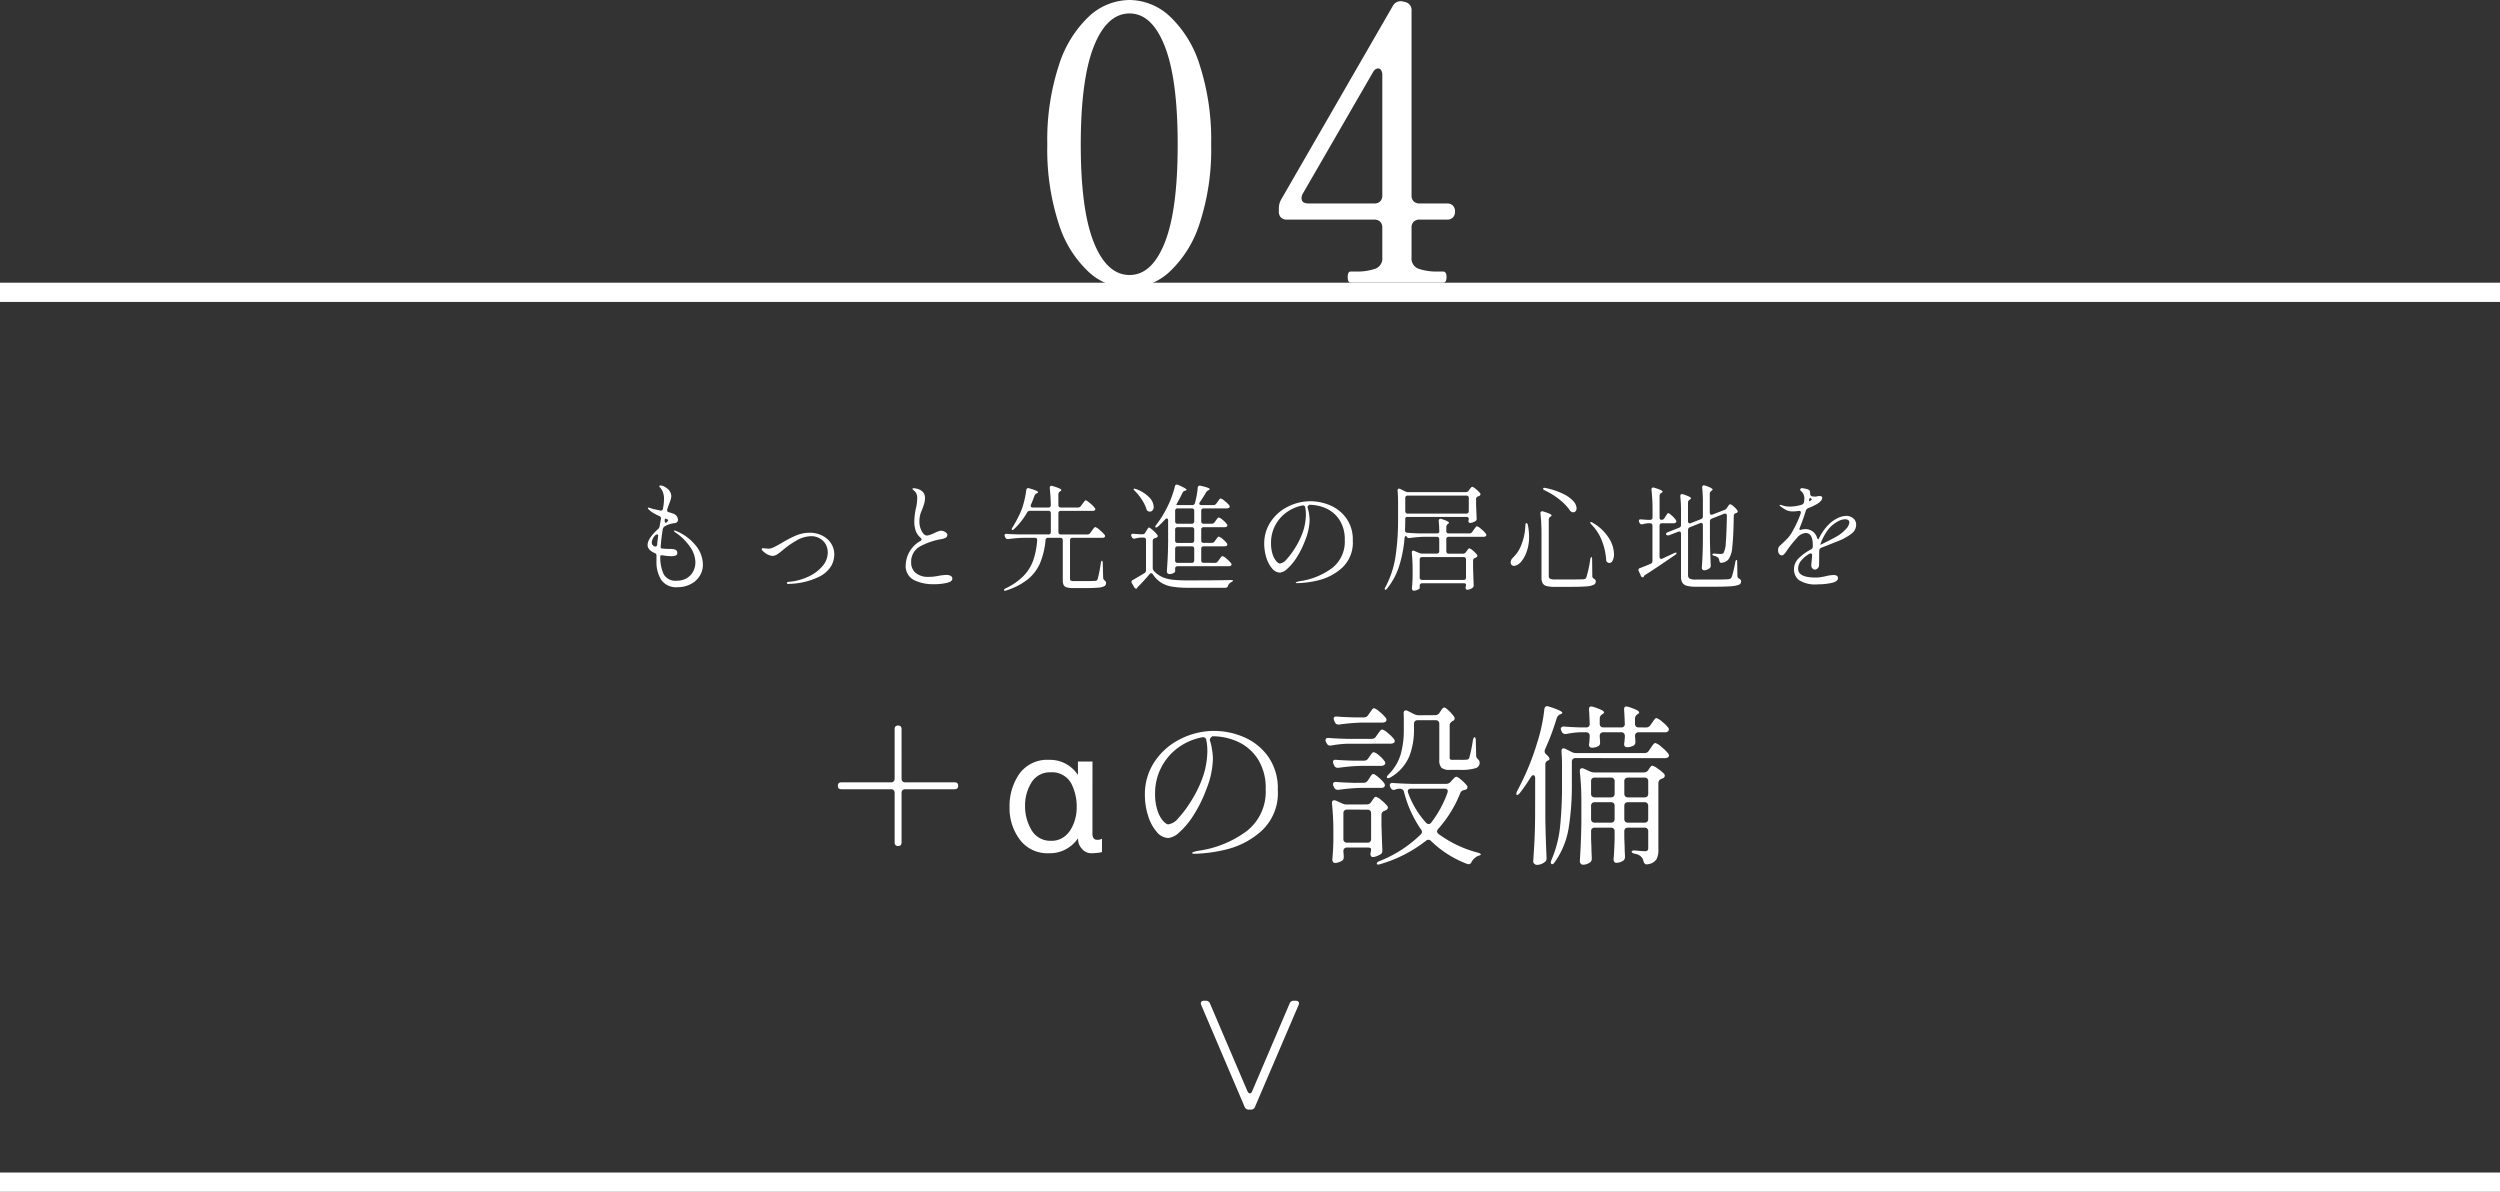 <svg xmlns="http://www.w3.org/2000/svg" width="260" height="123.946" viewBox="0 0 260 123.946">
  <rect x="0" y="0" width="260" height="123.946" fill="#333333" stroke="none"/>
  <g id="tab04-sp" transform="translate(-0.5 -44.6)">
    <path id="パス_56972" data-name="パス 56972" d="M-12.1.56a6.274,6.274,0,0,1-4.18-1.68A11.587,11.587,0,0,1-19.4-6.16a24.911,24.911,0,0,1-1.18-8.2,24.888,24.888,0,0,1,1.2-8.24,11.889,11.889,0,0,1,3.14-5.1,6.28,6.28,0,0,1,4.22-1.7,6.234,6.234,0,0,1,4.18,1.7,11.744,11.744,0,0,1,3.12,5.1,25.277,25.277,0,0,1,1.18,8.24,24.528,24.528,0,0,1-1.2,8.2A11.73,11.73,0,0,1-7.88-1.12,6.32,6.32,0,0,1-12.1.56Zm.08-1.36q2.32,0,3.66-3.38t1.34-10.18q0-6.8-1.34-10.22T-12.02-28q-2.36,0-3.72,3.42T-17.1-14.36q0,6.8,1.36,10.18T-12.02-.8Zm33-7.44a.838.838,0,0,1,.62.22.838.838,0,0,1,.22.62.838.838,0,0,1-.22.62.838.838,0,0,1-.62.22H18.14a.838.838,0,0,0-.62.22.838.838,0,0,0-.22.62V-2.6a1.117,1.117,0,0,0,.76,1.16,5.905,5.905,0,0,0,2,.28h.52q.36,0,.36.56,0,.6-.36.6h-9.6q-.32,0-.32-.6,0-.56.32-.56h.52a5.905,5.905,0,0,0,2-.28,1.117,1.117,0,0,0,.76-1.16V-5.72a.838.838,0,0,0-.22-.62.838.838,0,0,0-.62-.22H4.34a.838.838,0,0,1-.62-.22A.838.838,0,0,1,3.5-7.4v-.28a1.9,1.9,0,0,1,.28-1.04L15.34-28.76a.932.932,0,0,1,1.08-.48l.16.04a.845.845,0,0,1,.72.92v19.2a.838.838,0,0,0,.22.62.838.838,0,0,0,.62.22ZM14.26-21.56a.982.982,0,0,0-.12-.54.368.368,0,0,0-.32-.18q-.32,0-.56.44L5.98-9.24a1,1,0,0,0-.12.44q0,.56.72.56h6.84a.838.838,0,0,0,.62-.22.838.838,0,0,0,.22-.62Z" transform="translate(130 74)" fill="#fff"/>
    <g id="グループ_46991" data-name="グループ 46991" transform="translate(0 -4199.5)">
      <line id="線_7765" data-name="線 7765" x2="260" transform="translate(0.5 4367.046)" fill="none" stroke="#fff" stroke-width="2"/>
      <path id="パス_56970" data-name="パス 56970" d="M-35.738-7.578a.377.377,0,0,0,.1.279.377.377,0,0,0,.279.1h5.13q.378,0,.378.36t-.378.36h-5.13a.377.377,0,0,0-.279.1.377.377,0,0,0-.1.279V-.954q0,.378-.36.378t-.36-.378V-6.1a.377.377,0,0,0-.1-.279.377.377,0,0,0-.279-.1h-5.148q-.378,0-.378-.36t.378-.36h5.148a.377.377,0,0,0,.279-.1.377.377,0,0,0,.1-.279v-5.148q0-.378.36-.378t.36.378Zm19.853,5.6q-.035.773.5.756a.873.873,0,0,0,.492-.114V.053a1.965,1.965,0,0,1-.527.088q-.343.035-.571.035a1.252,1.252,0,0,1-.993-.466,1.491,1.491,0,0,1-.4-1.046h-.035A3.517,3.517,0,0,1-20.42.176a3.575,3.575,0,0,1-3.059-1.468,5.441,5.441,0,0,1-1.028-3.331,5.851,5.851,0,0,1,.993-3.419A3.562,3.562,0,0,1-20.4-9.536a3.443,3.443,0,0,1,2.971,1.529h.035V-9.36h1.512Zm-4.28.861a2.163,2.163,0,0,0,1.2-.325,2.6,2.6,0,0,0,.809-.826,4.487,4.487,0,0,0,.633-2.338,5.218,5.218,0,0,0-.58-2.5,2.278,2.278,0,0,0-2.145-1.134,2.232,2.232,0,0,0-2.013,1.116,4.52,4.52,0,0,0-.633,2.355,4.858,4.858,0,0,0,.633,2.47A2.268,2.268,0,0,0-20.165-1.116ZM-3.2-12.546a7.864,7.864,0,0,1,3.006.621,6,6,0,0,1,2.547,2A5.7,5.7,0,0,1,3.392-6.408,5.336,5.336,0,0,1,1.673-2.124,8.483,8.483,0,0,1-2-.207,15.331,15.331,0,0,1-5.266.234q-.252,0-.252-.09,0-.108.72-.234a10.947,10.947,0,0,0,5-2.07A5.2,5.2,0,0,0,2.132-6.48a5.567,5.567,0,0,0-.819-3.141,4.871,4.871,0,0,0-2.079-1.8,6.335,6.335,0,0,0-2.628-.567.557.557,0,0,0-.225.2.3.3,0,0,0-.045.252,6.417,6.417,0,0,1,.225.972,6.168,6.168,0,0,1,.081.936,8.872,8.872,0,0,1-.648,3.06A14.125,14.125,0,0,1-5.365-3.789,8.17,8.17,0,0,1-6.841-2.007a2.039,2.039,0,0,1-1.143.6A1.628,1.628,0,0,1-9.2-2.043a4.615,4.615,0,0,1-.9-1.683A7.124,7.124,0,0,1-10.432-5.9,6.052,6.052,0,0,1-9.406-9.369a6.872,6.872,0,0,1,2.7-2.349A7.818,7.818,0,0,1-3.2-12.546Zm-.738,2.016a5.058,5.058,0,0,0-.108-1.062.337.337,0,0,0-.432-.288,6.163,6.163,0,0,0-2.448,1.044A5.837,5.837,0,0,0-8.7-8.8,5.772,5.772,0,0,0-9.37-6.03a5.335,5.335,0,0,0,.261,1.8,3.077,3.077,0,0,0,.585,1.062q.324.342.522.342A1.668,1.668,0,0,0-6.931-3.5,10.419,10.419,0,0,0-5.788-5,12.466,12.466,0,0,0-4.357-7.893,8.618,8.618,0,0,0-3.934-10.53Zm23.688-3.654a.517.517,0,0,0,.45-.234l.108-.162.117-.171a.919.919,0,0,1,.144-.171.2.2,0,0,1,.135-.054q.126,0,.468.324a3.946,3.946,0,0,1,.54.612.31.31,0,0,1,.072.2.277.277,0,0,1-.18.252H21.59a1.138,1.138,0,0,0-.207.171.361.361,0,0,0-.117.261v3.384a.223.223,0,0,0,.063.189.607.607,0,0,0,.3.045h.756a6.189,6.189,0,0,0,.666-.018A.469.469,0,0,0,23.2-9.6a.335.335,0,0,0,.1-.135,14.963,14.963,0,0,0,.378-1.818q.072-.342.18-.342.054,0,.09.1a.849.849,0,0,1,.036.279l.036,1.53a.4.4,0,0,0,.054.225,1.68,1.68,0,0,0,.2.225.48.48,0,0,1,.108.324.582.582,0,0,1-.45.549,5.1,5.1,0,0,1-1.6.171H21.32a1.32,1.32,0,0,1-.909-.225,1.153,1.153,0,0,1-.225-.819v-3.744a.377.377,0,0,0-.1-.279.377.377,0,0,0-.279-.1H17.936a.377.377,0,0,0-.279.1.377.377,0,0,0-.1.279v.63a7.614,7.614,0,0,1-.477,2.718,4.606,4.606,0,0,1-1.935,2.2.589.589,0,0,1-.252.1q-.108.009-.144-.045a.073.073,0,0,1-.018-.054q0-.108.2-.306a4.936,4.936,0,0,0,1.251-2.106,9.333,9.333,0,0,0,.315-2.5v-1.062q0-.414-.018-.63v-.036q0-.306.234-.306a.448.448,0,0,1,.2.054l.666.342a1.2,1.2,0,0,0,.468.108Zm-7.416.234a.517.517,0,0,0,.45-.234l.162-.234q.072-.09.144-.2a1.729,1.729,0,0,1,.153-.2.22.22,0,0,1,.153-.09,1.5,1.5,0,0,1,.567.36,3.951,3.951,0,0,1,.657.648.268.268,0,0,1,.072.2.275.275,0,0,1-.09.2.632.632,0,0,1-.342.09H12.176a19.389,19.389,0,0,0-2.376.2H9.692a.37.37,0,0,1-.36-.234l-.072-.162a.479.479,0,0,1-.054-.216q0-.252.342-.216.612.054,1.872.09Zm-1.674,2.736a12.189,12.189,0,0,0-1.692.18.4.4,0,0,1-.126.018.393.393,0,0,1-.36-.234l-.072-.126a.448.448,0,0,1-.054-.2q0-.27.36-.234.612.054,1.854.09h2.592a.508.508,0,0,0,.45-.252l.162-.234.153-.207a1.841,1.841,0,0,1,.171-.207.207.207,0,0,1,.144-.072,1.425,1.425,0,0,1,.585.36,3.728,3.728,0,0,1,.639.63.4.4,0,0,1,.09.216.259.259,0,0,1-.09.18.632.632,0,0,1-.342.09ZM12.356-9.45a.508.508,0,0,0,.45-.252l.126-.18q.054-.072.144-.2a1.558,1.558,0,0,1,.153-.189.189.189,0,0,1,.135-.063,1.237,1.237,0,0,1,.54.324,2.891,2.891,0,0,1,.576.594.4.4,0,0,1,.09.216.257.257,0,0,1-.108.2.6.6,0,0,1-.324.09H12.1a19.389,19.389,0,0,0-2.376.2H9.62a.37.37,0,0,1-.36-.234l-.072-.162a.479.479,0,0,1-.054-.216q0-.252.342-.216.612.054,1.872.09Zm-.054,2.3a.517.517,0,0,0,.45-.234L12.9-7.6q.036-.054.126-.2A.952.952,0,0,1,13.184-8a.22.22,0,0,1,.144-.063q.126,0,.531.342a3.771,3.771,0,0,1,.6.612.553.553,0,0,1,.072.216.257.257,0,0,1-.108.2.461.461,0,0,1-.288.072H12.1a19.389,19.389,0,0,0-2.376.2H9.62a.37.37,0,0,1-.36-.234L9.188-6.8A.448.448,0,0,1,9.134-7a.215.215,0,0,1,.09-.189.362.362,0,0,1,.252-.045q.63.054,1.872.09Zm7.776,4.788a.484.484,0,0,0-.126.27.39.39,0,0,0,.162.27A12.085,12.085,0,0,0,24.164.108a.818.818,0,0,1,.261.1q.1.063.081.1-.018.054-.144.1l-.18.063a1.49,1.49,0,0,0-.63.594.349.349,0,0,1-.324.252.571.571,0,0,1-.162-.036A10.892,10.892,0,0,1,19.322-1.1a.378.378,0,0,0-.27-.126.444.444,0,0,0-.252.108A14.1,14.1,0,0,1,14.084,1.3a.863.863,0,0,1-.252.054q-.126,0-.144-.072V1.242q0-.144.288-.252a12.887,12.887,0,0,0,4.266-2.754.4.4,0,0,0,.144-.27.408.408,0,0,0-.108-.27A12.1,12.1,0,0,1,16.514-6.21a.423.423,0,0,0-.432-.324h-.108a1.143,1.143,0,0,0-.324.072.479.479,0,0,1-.216.054.324.324,0,0,1-.288-.2l-.054-.09a.479.479,0,0,1-.054-.216.2.2,0,0,1,.09-.171.362.362,0,0,1,.252-.045q.612.054,1.854.09h3.672a.583.583,0,0,0,.45-.2L21.5-7.4q.054-.054.207-.216a.413.413,0,0,1,.261-.162q.126,0,.495.315a4.459,4.459,0,0,1,.585.585.31.31,0,0,1,.072.2.267.267,0,0,1-.18.234l-.162.054a.478.478,0,0,0-.414.324A12.667,12.667,0,0,1,20.078-2.358Zm.99-3.906q0-.27-.342-.27H17.252A.394.394,0,0,0,17-6.462a.24.24,0,0,0-.09.2.571.571,0,0,0,.036.162,9.345,9.345,0,0,0,1.872,3.114.378.378,0,0,0,.27.126.35.35,0,0,0,.27-.162A11.461,11.461,0,0,0,21.032-6.1ZM12.644-4.9a.517.517,0,0,0,.45-.234l.108-.162.117-.171a.919.919,0,0,1,.144-.171.2.2,0,0,1,.135-.054,1.337,1.337,0,0,1,.531.324,4.224,4.224,0,0,1,.639.612.244.244,0,0,1,.072.18.305.305,0,0,1-.162.252l-.18.09a.413.413,0,0,0-.324.414v1.134q.054,1.692.09,2.52v.09a.386.386,0,0,1-.18.36,2.663,2.663,0,0,1-.414.2,1.175,1.175,0,0,1-.414.09.209.209,0,0,1-.18-.126.425.425,0,0,1-.054-.18.631.631,0,0,1,.036-.2,1.887,1.887,0,0,0,.036-.324q0-.072-.1-.117a.692.692,0,0,0-.279-.045H10.592a.377.377,0,0,0-.279.1.377.377,0,0,0-.1.279V0l.036.468V.594a.4.4,0,0,1-.126.324,1.41,1.41,0,0,1-.369.189,1.3,1.3,0,0,1-.441.081.212.212,0,0,1-.18-.108A.444.444,0,0,1,9.062.828Q9.134.09,9.17-1.008V-2.124a27.692,27.692,0,0,0-.144-2.862v-.072q0-.27.234-.27a.4.4,0,0,1,.18.036L10.088-5a1.2,1.2,0,0,0,.468.108Zm-2.052.54a.377.377,0,0,0-.279.1.377.377,0,0,0-.1.279V-1.3a.377.377,0,0,0,.1.279.377.377,0,0,0,.279.1h2.124a.377.377,0,0,0,.279-.1.377.377,0,0,0,.1-.279V-3.978a.377.377,0,0,0-.1-.279.377.377,0,0,0-.279-.1ZM30.158-7.614a.442.442,0,0,0-.054-.243.166.166,0,0,0-.144-.081q-.126,0-.252.2-.63.99-1.134,1.638-.18.216-.288.216-.09,0-.09-.108a.956.956,0,0,1,.09-.306,27.037,27.037,0,0,0,2.088-5.04,15.942,15.942,0,0,0,.459-1.737,15.791,15.791,0,0,0,.279-1.737q.054-.306.288-.306a1.082,1.082,0,0,1,.18.036q1.4.45,1.4.648,0,.09-.162.144l-.054.018a.658.658,0,0,0-.36.378,25.061,25.061,0,0,1-1.224,3.276.449.449,0,0,0-.036.2.381.381,0,0,0,.18.324q.324.306.324.45,0,.126-.162.18a.42.42,0,0,0-.27.432v5.724q.036,1.98.126,3.942V.7a.435.435,0,0,1-.2.4,1.342,1.342,0,0,1-.792.288.408.408,0,0,1-.27-.108.324.324,0,0,1-.126-.252q.072-1.062.126-2.061t.072-2.619ZM41.7-12.906a.508.508,0,0,0,.45-.252l.162-.234q.072-.09.144-.2a1.729,1.729,0,0,1,.153-.2.22.22,0,0,1,.153-.09,1.5,1.5,0,0,1,.567.351,3.727,3.727,0,0,1,.657.639.268.268,0,0,1,.072.2.275.275,0,0,1-.09.2.544.544,0,0,1-.324.09H40.922a.377.377,0,0,0-.279.1.377.377,0,0,0-.1.279v.036l.036.468v.144a.379.379,0,0,1-.144.324,1.345,1.345,0,0,1-.774.2A.257.257,0,0,1,39.446-11a.3.3,0,0,1-.036-.162,2.362,2.362,0,0,1,.036-.27q0-.018.036-.45v-.144a.377.377,0,0,0-.1-.279.377.377,0,0,0-.279-.1H37.25a.377.377,0,0,0-.279.1.377.377,0,0,0-.1.279v.072l.036.522v.126a.379.379,0,0,1-.144.324,1.354,1.354,0,0,1-.756.18.257.257,0,0,1-.216-.144.3.3,0,0,1-.036-.162,2.362,2.362,0,0,1,.036-.27q0-.018.036-.486v-.162a.377.377,0,0,0-.1-.279.377.377,0,0,0-.279-.1h-.612a8.421,8.421,0,0,0-1.44.18H33.29a.37.37,0,0,1-.36-.234l-.054-.108a.448.448,0,0,1-.054-.2.215.215,0,0,1,.1-.18A.362.362,0,0,1,33.182-13q.54.054,1.62.09h.648a.334.334,0,0,0,.378-.378q-.036-1.044-.072-1.458v-.072q0-.27.252-.27a1.082,1.082,0,0,1,.18.036q1.134.36,1.134.576,0,.09-.162.18l-.054.036a.517.517,0,0,0-.234.45v.522a.377.377,0,0,0,.1.279.377.377,0,0,0,.279.1H39.1a.334.334,0,0,0,.378-.378q-.036-1.044-.072-1.458v-.072q0-.27.252-.27a1.082,1.082,0,0,1,.18.036q1.134.36,1.134.576,0,.09-.144.18l-.054.036a.517.517,0,0,0-.234.45v.522a.377.377,0,0,0,.1.279.377.377,0,0,0,.279.1ZM34.352-9.72a.377.377,0,0,0-.279.1.377.377,0,0,0-.1.279v2.376A28.03,28.03,0,0,1,33.65-2.5,8.49,8.49,0,0,1,32.21,1.08q-.2.306-.36.216a.224.224,0,0,1-.072-.162A1.5,1.5,0,0,1,31.85.882a11.857,11.857,0,0,0,.9-3.483,41.91,41.91,0,0,0,.2-4.365V-8.91q0-.774-.054-1.476v-.072q0-.27.216-.27a.448.448,0,0,1,.2.054l.648.324a.963.963,0,0,0,.468.108h7.11a.508.508,0,0,0,.45-.252l.18-.27a2.593,2.593,0,0,0,.153-.216,1.292,1.292,0,0,1,.171-.216.248.248,0,0,1,.162-.09,1.626,1.626,0,0,1,.63.4,4.258,4.258,0,0,1,.7.684.389.389,0,0,1,.09.2.275.275,0,0,1-.09.2.632.632,0,0,1-.342.09Zm2,7.236a.377.377,0,0,0-.279.1.377.377,0,0,0-.1.279v.792l.036.918q0,.36.036,1.044V.756A.467.467,0,0,1,35.9,1.1a1.216,1.216,0,0,1-.774.27A.3.3,0,0,1,34.9,1.26a.361.361,0,0,1-.1-.252q.126-1.818.162-4V-5.166a27.68,27.68,0,0,0-.162-3.15v-.072q0-.27.234-.27a.4.4,0,0,1,.18.036l.63.288a1.2,1.2,0,0,0,.468.108h5.148a.517.517,0,0,0,.45-.234l.072-.108q.036-.054.108-.153a1.319,1.319,0,0,1,.126-.153.173.173,0,0,1,.126-.054,1.528,1.528,0,0,1,.558.3,4.05,4.05,0,0,1,.666.549.31.31,0,0,1,.072.2.3.3,0,0,1-.144.234q-.162.072-.216.09a.461.461,0,0,0-.306.432V-.216A2.073,2.073,0,0,1,42.767.819a1.283,1.283,0,0,1-.891.5l-.108.018q-.252,0-.342-.324l-.09-.27A1.13,1.13,0,0,0,41.03.414a1.272,1.272,0,0,0-.5-.18q-.342-.09-.342-.216,0-.072.108-.108a.711.711,0,0,1,.288-.018q.684.072,1.008.072a.325.325,0,0,0,.252-.081.388.388,0,0,0,.072-.261V-2.106a.377.377,0,0,0-.1-.279.377.377,0,0,0-.279-.1H39.806a.377.377,0,0,0-.279.1.377.377,0,0,0-.1.279v.72l.036.864q0,.378.036.99V.576a.467.467,0,0,1-.144.342,1.251,1.251,0,0,1-.792.252.212.212,0,0,1-.18-.108A.444.444,0,0,1,38.312.81q.072-.828.108-2.07v-.846a.377.377,0,0,0-.1-.279.377.377,0,0,0-.279-.1Zm1.692-3.15a.377.377,0,0,0,.279-.1.377.377,0,0,0,.1-.279v-1.3a.377.377,0,0,0-.1-.279.377.377,0,0,0-.279-.1H36.35a.377.377,0,0,0-.279.1.377.377,0,0,0-.1.279v1.3a.377.377,0,0,0,.1.279.377.377,0,0,0,.279.1Zm1.386-.378a.377.377,0,0,0,.1.279.377.377,0,0,0,.279.1h1.728a.377.377,0,0,0,.279-.1.377.377,0,0,0,.1-.279v-1.3a.377.377,0,0,0-.1-.279.377.377,0,0,0-.279-.1H39.806a.377.377,0,0,0-.279.1.377.377,0,0,0-.1.279ZM36.35-5.13a.377.377,0,0,0-.279.1.377.377,0,0,0-.1.279v1.368a.377.377,0,0,0,.1.279.377.377,0,0,0,.279.1h1.692a.377.377,0,0,0,.279-.1.377.377,0,0,0,.1-.279V-4.752a.377.377,0,0,0-.1-.279.377.377,0,0,0-.279-.1Zm3.456,0a.377.377,0,0,0-.279.1.377.377,0,0,0-.1.279v1.368a.377.377,0,0,0,.1.279.377.377,0,0,0,.279.1h1.728a.377.377,0,0,0,.279-.1.377.377,0,0,0,.1-.279V-4.752a.377.377,0,0,0-.1-.279.377.377,0,0,0-.279-.1Z" transform="translate(130 4332.66)" fill="#fff"/>
      <path id="パス_56971" data-name="パス 56971" d="M-59.148-5.256a5.1,5.1,0,0,1,2.022,1.518,3.159,3.159,0,0,1,.726,1.95A2.171,2.171,0,0,1-56.766-.54a2.4,2.4,0,0,1-.966.828,2.929,2.929,0,0,1-1.284.288,1.9,1.9,0,0,1-1.71-.75,3.489,3.489,0,0,1-.5-1.962v-.588a.257.257,0,0,0-.192-.252q-.732-.324-.732-.828,0-.684,1.08-1.656a.532.532,0,0,0,.168-.288l.132-.756a.206.206,0,0,0,.012-.084.262.262,0,0,0-.18-.24,5.058,5.058,0,0,1-.624-.318A2.362,2.362,0,0,1-62-7.476l-.072-.072a.132.132,0,0,1-.048-.084.064.064,0,0,1,.072-.072,1,1,0,0,1,.168.048A4.072,4.072,0,0,0-61.3-7.5q.354.072.45.1a.206.206,0,0,0,.084.012q.18,0,.216-.216a5.562,5.562,0,0,0,.108-1.008,1.869,1.869,0,0,0-.132-.732,1.494,1.494,0,0,0-.288-.456.2.2,0,0,1-.072-.12q0-.084.132-.084a.842.842,0,0,1,.324.084,1.437,1.437,0,0,1,.36.228,1.039,1.039,0,0,1,.432.8,1.141,1.141,0,0,1-.048.312q-.048.168-.156.444t-.216.612a.364.364,0,0,0-.012.108q0,.168.192.2a4.889,4.889,0,0,1,.48.156.721.721,0,0,1,.342.276.652.652,0,0,1,.114.348.326.326,0,0,1-.1.24.35.35,0,0,1-.216.108,2.644,2.644,0,0,0-1.068.336.442.442,0,0,0-.192.276A17.478,17.478,0,0,0-60.78-3.72l-.012.1q0,.144.108.168a6.829,6.829,0,0,0,.9.048,1.348,1.348,0,0,1,.528.084.33.33,0,0,1,.192.336.259.259,0,0,1-.186.276,1.387,1.387,0,0,1-.426.06,5.594,5.594,0,0,1-.876-.084.57.57,0,0,0-.132-.012q-.144,0-.144.072a4.167,4.167,0,0,0,.354,1.908A1.418,1.418,0,0,0-59.088-.1a1.983,1.983,0,0,0,.96-.234,1.756,1.756,0,0,0,.69-.678A2.017,2.017,0,0,0-57.18-2.04a2.869,2.869,0,0,0-.588-1.626,5.606,5.606,0,0,0-1.5-1.458q-.144-.1-.144-.156,0-.036.06-.036A.476.476,0,0,1-59.148-5.256Zm-1.188-1.32-.024.1a.57.57,0,0,0-.012.132.308.308,0,0,0,.048.192.08.08,0,0,0,.12.012q.192-.168.192-.24,0-.048-.072-.09a.578.578,0,0,0-.138-.06.565.565,0,0,1-.09-.03Zm-1.38,2.52a.408.408,0,0,0,.252.372.283.283,0,0,0,.12.036q.168,0,.192-.228.024-.336.1-.864.024-.168-.12-.168t-.324.252A1.146,1.146,0,0,0-61.716-4.056ZM-47.544.24a.127.127,0,0,1-.084-.03.086.086,0,0,1-.036-.066q0-.108.156-.12a5.952,5.952,0,0,0,2.064-.54,4.244,4.244,0,0,0,1.482-1.1,2.154,2.154,0,0,0,.546-1.392,1.7,1.7,0,0,0-.246-.936A1.614,1.614,0,0,0-44.3-4.53a1.768,1.768,0,0,0-.81-.2,3.184,3.184,0,0,0-1.638.5,8.557,8.557,0,0,0-1.29.906,6.462,6.462,0,0,1-.606.468.96.96,0,0,1-.534.18,1.635,1.635,0,0,1-.936-.468q-.168-.132-.168-.228t.132-.108a2.09,2.09,0,0,1,.246.024,2.419,2.419,0,0,0,.33.024,1.218,1.218,0,0,0,.534-.138q.282-.138.834-.45A11.287,11.287,0,0,1-46.7-4.806a3.758,3.758,0,0,1,1.458-.282,2.809,2.809,0,0,1,1.194.27,2.34,2.34,0,0,1,.948.792,2.108,2.108,0,0,1,.366,1.242,2.6,2.6,0,0,1-.288,1.1A3.027,3.027,0,0,1-44.334-.5,7.5,7.5,0,0,1-47.34.228ZM-32.46.264a4.36,4.36,0,0,1-1.986-.432,1.622,1.622,0,0,1-.858-1.6,2.976,2.976,0,0,1,1.524-2.46.2.2,0,0,0,.12-.168.263.263,0,0,0-.1-.168,1.807,1.807,0,0,1-.5-.708,2.8,2.8,0,0,1-.15-.984,6.526,6.526,0,0,1,.168-1.38,4.875,4.875,0,0,0,.132-1.02,1.306,1.306,0,0,0-.06-.432.842.842,0,0,0-.2-.312q-.084-.084-.162-.15t-.078-.09q0-.072.168-.072a1.217,1.217,0,0,1,.288.042,1.413,1.413,0,0,1,.288.1,1.045,1.045,0,0,1,.438.36,1.044,1.044,0,0,1,.126.552,1.7,1.7,0,0,1-.048.4q-.048.2-.108.372t-.084.234q-.012.036-.1.264a2.789,2.789,0,0,0-.18.522,2.893,2.893,0,0,0-.06.642,2.062,2.062,0,0,0,.114.678,1.647,1.647,0,0,0,.294.54.5.5,0,0,0,.372.21,1.12,1.12,0,0,0,.36-.084q.228-.084.456-.192a2.01,2.01,0,0,1,.636-.228.844.844,0,0,1,.45.138q.222.138.222.282a.332.332,0,0,1-.168.312,1.673,1.673,0,0,1-.528.156,7.259,7.259,0,0,0-2.064.708,1.8,1.8,0,0,0-1,1.74,1.362,1.362,0,0,0,.456,1.044,1.958,1.958,0,0,0,1.368.42A4.1,4.1,0,0,0-32.28-.54q.312-.048.372-.06a5.3,5.3,0,0,1,.78-.1q.672,0,.672.4,0,.276-.54.42A5.911,5.911,0,0,1-32.46.264Zm16.044-5.172a.345.345,0,0,0,.3-.156l.168-.228.12-.162a1.552,1.552,0,0,1,.138-.168.151.151,0,0,1,.1-.054,1.223,1.223,0,0,1,.45.294,3.375,3.375,0,0,1,.51.5.264.264,0,0,1,.06.144.173.173,0,0,1-.06.12.421.421,0,0,1-.228.06h-3.108a.252.252,0,0,0-.186.066.252.252,0,0,0-.066.186V-.324q0,.168.078.216a.986.986,0,0,0,.4.048h1.116q.756,0,1.044-.024a.285.285,0,0,0,.15-.048.425.425,0,0,0,.09-.144,14.012,14.012,0,0,0,.324-1.656q.036-.24.12-.24.036,0,.06.066a.566.566,0,0,1,.024.186L-14.772-.4a.4.4,0,0,0,.18.3.3.3,0,0,1,.12.264.338.338,0,0,1-.168.3,1.58,1.58,0,0,1-.63.156q-.462.048-1.362.048h-1.224a2.553,2.553,0,0,1-.7-.072.511.511,0,0,1-.324-.246,1.107,1.107,0,0,1-.09-.5V-4.308a.252.252,0,0,0-.066-.186.252.252,0,0,0-.186-.066H-20.5a.237.237,0,0,0-.264.24,8.062,8.062,0,0,1-.57,2.394A4.44,4.44,0,0,1-22.59-.258,6.956,6.956,0,0,1-24.8.9a.846.846,0,0,1-.18.048.093.093,0,0,1-.1-.06V.864q0-.1.192-.18A6.6,6.6,0,0,0-23.07-.576a4.481,4.481,0,0,0,1.008-1.59,7.958,7.958,0,0,0,.426-2.13v-.048q0-.216-.24-.216H-23.04a12.926,12.926,0,0,0-1.584.132H-24.7a.247.247,0,0,1-.24-.156l-.048-.1a.3.3,0,0,1-.036-.132.144.144,0,0,1,.06-.126.241.241,0,0,1,.168-.03q.42.036,1.248.06h3.084a.252.252,0,0,0,.186-.066.252.252,0,0,0,.066-.186V-7.116a.252.252,0,0,0-.066-.186.252.252,0,0,0-.186-.066h-1.92a.318.318,0,0,0-.3.18,7.363,7.363,0,0,1-1.332,1.7q-.12.12-.18.12a.074.074,0,0,1-.084-.084.38.38,0,0,1,.084-.2,13.27,13.27,0,0,0,.84-1.584,7.164,7.164,0,0,0,.366-1.116,9.276,9.276,0,0,0,.222-1.164q.036-.216.2-.216a.381.381,0,0,1,.108.024q.924.264.924.408,0,.048-.108.1l-.048.024a.44.44,0,0,0-.228.252q-.18.516-.36.912a.267.267,0,0,0-.024.12q0,.18.216.18h1.62a.223.223,0,0,0,.252-.252q-.024-1-.108-1.764v-.024q0-.216.18-.216a.722.722,0,0,1,.12.024q.9.264.9.42,0,.06-.1.12l-.036.024a.338.338,0,0,0-.168.3v1.116a.252.252,0,0,0,.066.186.252.252,0,0,0,.186.066h1.788a.345.345,0,0,0,.3-.156l.156-.216q.06-.072.12-.156a1.64,1.64,0,0,1,.12-.15.162.162,0,0,1,.108-.066q.1,0,.438.288a3.4,3.4,0,0,1,.5.492.183.183,0,0,1,.06.132.172.172,0,0,1-.072.132.358.358,0,0,1-.216.048h-3.3a.252.252,0,0,0-.186.066.252.252,0,0,0-.066.186V-5.16a.252.252,0,0,0,.066.186.252.252,0,0,0,.186.066ZM-3.144-1.956a.345.345,0,0,0,.3-.156L-2.7-2.3q.036-.048.108-.15a1.228,1.228,0,0,1,.126-.156.151.151,0,0,1,.1-.054,1.079,1.079,0,0,1,.42.27,3,3,0,0,1,.468.462.26.26,0,0,1,.06.132.183.183,0,0,1-.06.132.421.421,0,0,1-.228.06H-7.032a.252.252,0,0,0-.186.066.252.252,0,0,0-.066.186v.3q0,.06-.18.162a.863.863,0,0,1-.432.1A.241.241,0,0,1-8.07-.87a.23.23,0,0,1-.078-.162q.048-.708.084-1.374t.048-1.746V-6.36a.3.3,0,0,0-.036-.156.108.108,0,0,0-.1-.06.26.26,0,0,0-.18.108q-.36.4-.744.744-.18.144-.252.072a.081.081,0,0,1-.024-.06.4.4,0,0,1,.1-.2A10.143,10.143,0,0,0-8.136-7.692a9.316,9.316,0,0,0,.474-1.086,9.868,9.868,0,0,0,.354-1.134q.036-.18.192-.18a.3.3,0,0,1,.132.024q.888.384.888.516,0,.048-.12.084l-.048.012a.366.366,0,0,0-.252.216q-.216.444-.528,1.008a1.864,1.864,0,0,0-.09.18q-.03.072-.018.072l.024.012H-5.5a.254.254,0,0,0,.276-.216,8.751,8.751,0,0,0,.288-1.584q.024-.216.2-.216a.312.312,0,0,1,.1.012q.948.216.948.348,0,.048-.108.1L-3.84-9.5a.6.6,0,0,0-.24.228q-.3.528-.636,1.008a.321.321,0,0,0-.06.156.122.122,0,0,0,.06.1.266.266,0,0,0,.156.042H-3.3A.345.345,0,0,0-3-8.124l.132-.18a1.729,1.729,0,0,0,.1-.144.861.861,0,0,1,.114-.144.166.166,0,0,1,.108-.06,1.121,1.121,0,0,1,.4.252,3.111,3.111,0,0,1,.474.444.264.264,0,0,1,.06.144.172.172,0,0,1-.072.132.421.421,0,0,1-.228.06H-4.32a.252.252,0,0,0-.186.066.252.252,0,0,0-.066.186v1.092a.252.252,0,0,0,.066.186.252.252,0,0,0,.186.066h.84a.345.345,0,0,0,.3-.156l.12-.168.1-.138a1.228,1.228,0,0,1,.114-.138.138.138,0,0,1,.1-.048.975.975,0,0,1,.4.246,2.29,2.29,0,0,1,.432.438.26.26,0,0,1,.06.132.183.183,0,0,1-.06.132.421.421,0,0,1-.228.06H-4.32a.252.252,0,0,0-.186.066.252.252,0,0,0-.066.186v1.128a.252.252,0,0,0,.066.186.252.252,0,0,0,.186.066h.84a.345.345,0,0,0,.3-.156l.12-.168.1-.138a1.228,1.228,0,0,1,.114-.138.138.138,0,0,1,.1-.048.975.975,0,0,1,.4.246A2.29,2.29,0,0,1-1.92-4a.26.26,0,0,1,.06.132.183.183,0,0,1-.06.132.421.421,0,0,1-.228.06H-4.32a.252.252,0,0,0-.186.066.252.252,0,0,0-.066.186v1.212a.252.252,0,0,0,.066.186.252.252,0,0,0,.186.066ZM-11.46-9.42q-.192-.192-.132-.228a.081.081,0,0,1,.06-.024,1.438,1.438,0,0,1,.192.048,3.57,3.57,0,0,1,1.38.876,1.493,1.493,0,0,1,.444.96.556.556,0,0,1-.114.366.352.352,0,0,1-.282.138.489.489,0,0,1-.168-.036.3.3,0,0,1-.192-.24,4.056,4.056,0,0,0-.468-.96A5.384,5.384,0,0,0-11.46-9.42Zm5.9,3.4A.252.252,0,0,0-5.37-6.09.252.252,0,0,0-5.3-6.276V-7.368a.252.252,0,0,0-.066-.186.252.252,0,0,0-.186-.066H-7.032a.252.252,0,0,0-.186.066.252.252,0,0,0-.066.186v1.092a.252.252,0,0,0,.066.186.252.252,0,0,0,.186.066Zm-1.728,1.74a.252.252,0,0,0,.066.186.252.252,0,0,0,.186.066h1.476A.252.252,0,0,0-5.37-4.1.252.252,0,0,0-5.3-4.284V-5.412A.252.252,0,0,0-5.37-5.6a.252.252,0,0,0-.186-.066H-7.032a.252.252,0,0,0-.186.066.252.252,0,0,0-.066.186Zm-3.4-.648a.3.3,0,0,0,.3-.18l.1-.168a1.736,1.736,0,0,0,.1-.15,1.041,1.041,0,0,1,.1-.15A.12.12,0,0,1-10-5.628q.084,0,.39.27a3.117,3.117,0,0,1,.462.486A.207.207,0,0,1-9.1-4.74a.163.163,0,0,1-.12.156.473.473,0,0,1-.168.06.278.278,0,0,0-.228.276v2.82a.448.448,0,0,0,.12.312,2.742,2.742,0,0,0,.858.63A3.623,3.623,0,0,0-7.548-.2,15.249,15.249,0,0,0-5.88-.132q3,0,4.368-.036h.06a.342.342,0,0,1,.138.024q.054.024.054.048t-.06.072L-1.464.06a.637.637,0,0,0-.312.348.278.278,0,0,1-.276.228H-5.88a10.354,10.354,0,0,1-1.7-.114A3.208,3.208,0,0,1-8.724.114,2.963,2.963,0,0,1-9.6-.756a.209.209,0,0,0-.18-.12.232.232,0,0,0-.168.1q-.54.648-1.164,1.272-.132.132-.132.168V.708l-.084.012a.21.21,0,0,1-.2-.12l-.252-.432a.368.368,0,0,1-.048-.144.24.24,0,0,1,.144-.2q.456-.252,1.2-.708a.321.321,0,0,0,.168-.3V-4.332a.252.252,0,0,0-.066-.186.252.252,0,0,0-.186-.066h-.252a3.322,3.322,0,0,0-.636.1.364.364,0,0,1-.108.012.231.231,0,0,1-.216-.156L-11.82-4.7a.283.283,0,0,1-.036-.12.137.137,0,0,1,.066-.132A.324.324,0,0,1-11.6-4.98q.216.024.648.048Zm3.4,2.724a.252.252,0,0,0,.066.186.252.252,0,0,0,.186.066h1.476a.252.252,0,0,0,.186-.066A.252.252,0,0,0-5.3-2.208V-3.42a.252.252,0,0,0-.066-.186.252.252,0,0,0-.186-.066H-7.032a.252.252,0,0,0-.186.066.252.252,0,0,0-.066.186ZM6.8-8.364a5.243,5.243,0,0,1,2,.414,4,4,0,0,1,1.7,1.332,3.8,3.8,0,0,1,.69,2.346A3.558,3.558,0,0,1,10.05-1.416,5.655,5.655,0,0,1,7.6-.138,10.221,10.221,0,0,1,5.424.156q-.168,0-.168-.06t.48-.156A7.3,7.3,0,0,0,9.072-1.44a3.467,3.467,0,0,0,1.284-2.88A3.712,3.712,0,0,0,9.81-6.414a3.247,3.247,0,0,0-1.386-1.2,4.223,4.223,0,0,0-1.752-.378.371.371,0,0,0-.15.132.2.2,0,0,0-.03.168,4.278,4.278,0,0,1,.15.648A4.112,4.112,0,0,1,6.7-6.42a5.915,5.915,0,0,1-.432,2.04,9.416,9.416,0,0,1-.906,1.854,5.447,5.447,0,0,1-.984,1.188,1.36,1.36,0,0,1-.762.4,1.085,1.085,0,0,1-.81-.426,3.076,3.076,0,0,1-.6-1.122A4.749,4.749,0,0,1,1.98-3.936a4.034,4.034,0,0,1,.684-2.31,4.582,4.582,0,0,1,1.8-1.566A5.212,5.212,0,0,1,6.8-8.364ZM6.312-7.02a3.372,3.372,0,0,0-.072-.708.224.224,0,0,0-.288-.192,4.109,4.109,0,0,0-1.632.7A3.891,3.891,0,0,0,3.132-5.868,3.848,3.848,0,0,0,2.688-4.02a3.556,3.556,0,0,0,.174,1.2,2.051,2.051,0,0,0,.39.708q.216.228.348.228a1.112,1.112,0,0,0,.714-.45,6.946,6.946,0,0,0,.762-1A8.311,8.311,0,0,0,6.03-5.262,5.746,5.746,0,0,0,6.312-7.02Zm17.8,1.26a1.206,1.206,0,0,1,.42.276A3.141,3.141,0,0,1,25.02-5a.264.264,0,0,1,.06.144.172.172,0,0,1-.072.132.363.363,0,0,1-.216.06H21.168a.252.252,0,0,0-.186.066.252.252,0,0,0-.066.186v1.248a.252.252,0,0,0,.066.186.252.252,0,0,0,.186.066h1.488a.345.345,0,0,0,.3-.156l.084-.12.12-.162q.084-.114.156-.114a.912.912,0,0,1,.36.228,2.581,2.581,0,0,1,.42.42.207.207,0,0,1,.048.132.2.2,0,0,1-.108.156l-.12.06A.275.275,0,0,0,23.7-2.2v.78q.036,1.176.06,1.752V.4a.258.258,0,0,1-.12.24,1.007,1.007,0,0,1-.27.144.831.831,0,0,1-.282.06.147.147,0,0,1-.132-.084.283.283,0,0,1-.036-.12A.42.42,0,0,1,22.944.5a1.258,1.258,0,0,0,.024-.216A.1.1,0,0,0,22.9.2a.462.462,0,0,0-.186-.03H18.4a.252.252,0,0,0-.186.066.252.252,0,0,0-.066.186V.684q0,.06-.21.156a.99.99,0,0,1-.414.1.156.156,0,0,1-.126-.072A.272.272,0,0,1,17.34.7q.048-.468.072-1.164v-.708A17.066,17.066,0,0,0,17.328-3v-.048a.194.194,0,0,1,.042-.132.131.131,0,0,1,.1-.048.3.3,0,0,1,.132.036l.468.2a.739.739,0,0,0,.312.072h1.548a.252.252,0,0,0,.186-.066.252.252,0,0,0,.066-.186V-4.416a.252.252,0,0,0-.066-.186.252.252,0,0,0-.186-.066H18.684a12.926,12.926,0,0,0-1.584.132h-.072a.247.247,0,0,1-.24-.156q-.024-.06-.072-.06t-.1.078a.652.652,0,0,0-.048.21,13.085,13.085,0,0,1-.546,2.808A7.165,7.165,0,0,1,14.772.7q-.144.2-.228.132a.115.115,0,0,1-.036-.084.35.35,0,0,1,.072-.18,9.876,9.876,0,0,0,1.056-3.2A26.092,26.092,0,0,0,15.9-6.552v-1.6q0-.744-.048-1.284V-9.48q0-.192.144-.192a.3.3,0,0,1,.132.036l.516.252a.642.642,0,0,0,.312.072h5.988a.345.345,0,0,0,.3-.156l.084-.12q.036-.048.126-.162t.162-.114a.943.943,0,0,1,.366.228,2.988,2.988,0,0,1,.438.42.163.163,0,0,1,.048.12.2.2,0,0,1-.108.168.3.3,0,0,1-.072.036.465.465,0,0,0-.06.024.275.275,0,0,0-.216.276v.6q.036.948.06,1.392v.06a.258.258,0,0,1-.12.24,1.367,1.367,0,0,1-.288.138.886.886,0,0,1-.288.054.147.147,0,0,1-.132-.084A.2.2,0,0,1,23.22-6.3a.42.42,0,0,1,.024-.132.266.266,0,0,1,.012-.084.2.2,0,0,0-.066-.156A.267.267,0,0,0,23-6.732H16.9q-.252,0-.252.168,0,.372-.024,1.212v.024a.221.221,0,0,0,.228.24q.444.048,1.32.072h1.764a.223.223,0,0,0,.252-.252Q20.16-6,20.124-6.3v-.024a.224.224,0,0,1,.054-.156.177.177,0,0,1,.138-.06l.108.024q.768.252.768.384,0,.06-.1.12L21.084-6a.357.357,0,0,0-.168.3v.432a.252.252,0,0,0,.066.186.252.252,0,0,0,.186.066h2.148a.345.345,0,0,0,.3-.156l.144-.216q.06-.072.12-.156a1.64,1.64,0,0,1,.12-.15A.162.162,0,0,1,24.108-5.76ZM23.256-8.7a.252.252,0,0,0-.066-.186A.252.252,0,0,0,23-8.952H16.9a.252.252,0,0,0-.186.066.252.252,0,0,0-.066.186v1.368a.252.252,0,0,0,.066.186.252.252,0,0,0,.186.066H23a.252.252,0,0,0,.186-.066.252.252,0,0,0,.066-.186Zm-.54,8.52A.252.252,0,0,0,22.9-.246a.252.252,0,0,0,.066-.186V-2.3A.252.252,0,0,0,22.9-2.49a.252.252,0,0,0-.186-.066H18.4a.252.252,0,0,0-.186.066.252.252,0,0,0-.066.186V-.432a.252.252,0,0,0,.066.186A.252.252,0,0,0,18.4-.18Zm8.46-9.3q-.192-.084-.192-.18t.12-.1a1.054,1.054,0,0,1,.156.024,7.559,7.559,0,0,1,1.86.63,3.308,3.308,0,0,1,1.032.762,1.163,1.163,0,0,1,.312.708.46.46,0,0,1-.1.306.327.327,0,0,1-.264.114L34-7.224a.579.579,0,0,1-.2-.144,5.18,5.18,0,0,0-1.008-1.086A7.435,7.435,0,0,0,31.176-9.48Zm-.36,4.548a19.555,19.555,0,0,0-.108-2.148v-.048a.2.2,0,0,1,.048-.138.168.168,0,0,1,.132-.054A.381.381,0,0,1,31-7.3q.864.264.864.408,0,.06-.1.12l-.036.024a.345.345,0,0,0-.156.3V-.6a.312.312,0,0,0,.132.294,1.341,1.341,0,0,0,.576.078h1.5q1.212,0,1.428-.024a.341.341,0,0,0,.18-.06.326.326,0,0,0,.1-.156,12.175,12.175,0,0,0,.4-1.86q.048-.228.12-.228t.072.252L36.1-.576a.268.268,0,0,0,.048.162.508.508,0,0,0,.144.126.3.3,0,0,1,.168.276.371.371,0,0,1-.21.336,2.082,2.082,0,0,1-.774.168q-.564.048-1.7.048H32.184a3.184,3.184,0,0,1-.84-.084.661.661,0,0,1-.408-.288,1.2,1.2,0,0,1-.12-.6Zm5.2-1.008q-.132-.132-.132-.2a.053.053,0,0,1,.06-.06.437.437,0,0,1,.216.084,4.889,4.889,0,0,1,1.668,1.59,3.245,3.245,0,0,1,.528,1.65,1.437,1.437,0,0,1-.138.678.4.4,0,0,1-.342.258.372.372,0,0,1-.2-.072.268.268,0,0,1-.132-.24,6.57,6.57,0,0,0-.42-1.932A4.87,4.87,0,0,0,36.012-5.94Zm-6.876.1q0-.252.108-.252t.156.228a6.169,6.169,0,0,1,.12,1.188A4.52,4.52,0,0,1,29.268-3.1a3.25,3.25,0,0,1-.588,1.05,1.342,1.342,0,0,1-.366.3.773.773,0,0,1-.366.108.342.342,0,0,1-.264-.12A.423.423,0,0,1,27.612-2a.674.674,0,0,1,.132-.384,2.2,2.2,0,0,1,.168-.18A3.484,3.484,0,0,0,28.746-3.9,5.82,5.82,0,0,0,29.136-5.844ZM49.944-7.5a.549.549,0,0,0,.144-.156l.084-.12.078-.114a.89.89,0,0,1,.1-.12.126.126,0,0,1,.09-.042.83.83,0,0,1,.342.216,2.129,2.129,0,0,1,.39.408.207.207,0,0,1,.048.132.144.144,0,0,1-.12.144.184.184,0,0,1-.072.024.3.3,0,0,0-.216.3q-.036,2.244-.156,3.222a2.581,2.581,0,0,1-.384,1.278,1.066,1.066,0,0,1-.708.36l-.06.012q-.156,0-.2-.24a.5.5,0,0,0-.12-.3.935.935,0,0,0-.372-.18q-.228-.048-.228-.156,0-.048.072-.072a.474.474,0,0,1,.192-.012,5.949,5.949,0,0,0,.6.036.566.566,0,0,0,.186-.024.258.258,0,0,0,.114-.084,2.39,2.39,0,0,0,.234-1.062q.078-.882.114-2.79,0-.24-.192-.24a.381.381,0,0,0-.108.024l-1.272.5a.33.33,0,0,0-.15.114.32.32,0,0,0-.042.174v1.908q.024,1.308.084,2.64v.06a.341.341,0,0,1-.1.252,1.166,1.166,0,0,1-.276.162.769.769,0,0,1-.3.066.251.251,0,0,1-.174-.072.222.222,0,0,1-.078-.168q.048-.7.078-1.38T47.6-4.524V-5.892a.242.242,0,0,0-.048-.156.16.16,0,0,0-.132-.06l-.108.024-1.056.42a.293.293,0,0,0-.2.288V-.708a.425.425,0,0,0,.162.39,1.5,1.5,0,0,0,.69.1h1.716q1.26,0,1.632-.036a.565.565,0,0,0,.216-.072.254.254,0,0,0,.1-.108,1.1,1.1,0,0,0,.06-.144,12.532,12.532,0,0,0,.336-1.452q.048-.228.132-.228T51.168-2l.024,1.4a.331.331,0,0,0,.2.3.353.353,0,0,1,.144.126.334.334,0,0,1,.036.162.354.354,0,0,1-.234.336A2.813,2.813,0,0,1,50.49.48q-.618.048-1.89.048H46.848a3.436,3.436,0,0,1-.918-.1.767.767,0,0,1-.468-.324,1.288,1.288,0,0,1-.138-.66V-5a.242.242,0,0,0-.048-.156.16.16,0,0,0-.132-.06l-.108.024-.936.36a.662.662,0,0,1-.132.024.227.227,0,0,1-.18-.084.184.184,0,0,1-.024-.072q0-.108.192-.18l1.176-.468a.33.33,0,0,0,.15-.114.32.32,0,0,0,.042-.174V-7.416a13.454,13.454,0,0,0-.072-1.452v-.024q0-.216.18-.216a.721.721,0,0,1,.12.024,5.321,5.321,0,0,1,.63.246q.174.09.174.174,0,.06-.1.12l-.036.024a.338.338,0,0,0-.168.3v1.932a.262.262,0,0,0,.048.168.16.16,0,0,0,.132.06.381.381,0,0,0,.108-.024L47.4-6.5a.293.293,0,0,0,.2-.288V-8.316a14.014,14.014,0,0,0-.072-1.464V-9.8q0-.216.18-.216a.722.722,0,0,1,.12.024,4.059,4.059,0,0,1,.606.24q.174.1.174.168t-.1.132l-.036.024a.345.345,0,0,0-.156.3v1.956a.242.242,0,0,0,.048.156.16.16,0,0,0,.132.06l.108-.024,1.272-.492ZM43.3-6.432a.338.338,0,0,0,.3-.168l.108-.18a1.679,1.679,0,0,0,.108-.156,1.171,1.171,0,0,1,.1-.144A.12.12,0,0,1,44-7.128q.084,0,.372.258a2.441,2.441,0,0,1,.42.462.368.368,0,0,1,.048.144.172.172,0,0,1-.072.132.342.342,0,0,1-.2.06H43.344a.252.252,0,0,0-.186.066.252.252,0,0,0-.066.186v3.228a.262.262,0,0,0,.048.168.16.16,0,0,0,.132.06.283.283,0,0,0,.12-.036L44.6-2.964a.591.591,0,0,1,.174-.054.09.09,0,0,1,.09.03v.024q0,.072-.156.192.048-.036-.9.612-1.3.888-2.16,1.428-.156.1-.168.132l-.012.036a.134.134,0,0,1-.132.108A.183.183,0,0,1,41.226-.5a.234.234,0,0,1-.078-.114l-.216-.48a.283.283,0,0,1-.036-.12.213.213,0,0,1,.168-.2q.672-.252,1.1-.444a.293.293,0,0,0,.192-.288V-5.82a.252.252,0,0,0-.066-.186.252.252,0,0,0-.186-.066h-.216a2.424,2.424,0,0,0-.54.1.312.312,0,0,1-.1.012.262.262,0,0,1-.24-.156L40.98-6.2a.3.3,0,0,1-.036-.132q0-.168.24-.144t.7.048h.228a.252.252,0,0,0,.186-.066.252.252,0,0,0,.066-.186V-7.4a19.143,19.143,0,0,0-.108-2.148V-9.6a.2.2,0,0,1,.048-.138.168.168,0,0,1,.132-.054.381.381,0,0,1,.108.024,4.735,4.735,0,0,1,.672.24q.192.1.192.168t-.108.12l-.036.024a.321.321,0,0,0-.168.3v2.232Q43.092-6.432,43.3-6.432ZM62.532-6.84a1.073,1.073,0,0,1,.7.252.826.826,0,0,1,.306.672A1.143,1.143,0,0,1,63.072-5a5.543,5.543,0,0,1-1.272.726l-.912.36q-.228.1-.474.192t-.51.2a.333.333,0,0,0-.2.288q-.012.192-.012.588,0,.852-.012.96a.441.441,0,0,1-.15.306.431.431,0,0,1-.294.126.319.319,0,0,1-.252-.132.461.461,0,0,1-.108-.3,4.124,4.124,0,0,1,.036-.432l.048-.576v-.024q0-.216-.156-.216a.223.223,0,0,0-.144.048,3.191,3.191,0,0,0-.852.714,1.311,1.311,0,0,0-.3.834q0,.912,1.824.912a3.428,3.428,0,0,0,.564-.048q.288-.048.54-.108a3.649,3.649,0,0,1,.744-.108q.468,0,.468.324,0,.36-.672.5a6.685,6.685,0,0,1-1.4.144,3.154,3.154,0,0,1-2-.45,1.417,1.417,0,0,1-.5-1.1,1.594,1.594,0,0,1,.462-1.134,5.241,5.241,0,0,1,1.3-.942.342.342,0,0,0,.192-.288V-3.8q0-1.26-.744-1.26a1.3,1.3,0,0,0-.906.516,12.617,12.617,0,0,0-.918,1.128q-.036.048-.168.246a2.1,2.1,0,0,1-.252.318.328.328,0,0,1-.2.12.356.356,0,0,1-.312-.156.637.637,0,0,1-.108-.372.62.62,0,0,1,.132-.432l.216-.192q.384-.36.66-.648A3.458,3.458,0,0,0,56.9-5.2a11.29,11.29,0,0,0,.876-1.9.364.364,0,0,0,.012-.108q0-.18-.252-.144a5.093,5.093,0,0,1-.576.048,1.548,1.548,0,0,1-.672-.132,3.781,3.781,0,0,1-.66-.432.1.1,0,0,1-.048-.072q0-.048.06-.048a.7.7,0,0,1,.168.036,2.3,2.3,0,0,0,.816.144A4.231,4.231,0,0,0,57.876-8a.363.363,0,0,0,.24-.264,2.769,2.769,0,0,0,.036-.4.955.955,0,0,0-.372-.78.13.13,0,0,1-.06-.1.171.171,0,0,1,.192-.18,2.156,2.156,0,0,1,.408.072.694.694,0,0,1,.372.168.426.426,0,0,1,.06.264v.024q0,.252.168.312a1.436,1.436,0,0,0,.324.036A.672.672,0,0,0,59.5-8.88a1.221,1.221,0,0,1,.24-.024q.276,0,.276.2a.536.536,0,0,1-.186.348,1.787,1.787,0,0,1-.462.336,5.927,5.927,0,0,1-.816.372.438.438,0,0,0-.24.252q-.288.936-.636,1.788a.364.364,0,0,0-.036.132.085.085,0,0,0,.1.1L57.84-5.4a1.3,1.3,0,0,1,.36-.06,1.244,1.244,0,0,1,1.284.924q.06.132.1.132t.1-.12a5.337,5.337,0,0,1,.96-1.38,3.3,3.3,0,0,1,.888-.66A2.179,2.179,0,0,1,62.532-6.84Zm-3.78-1.872q-.048,0-.108.192,0,.192.072.144l.12-.072q.084-.048.084-.1t-.1-.12l-.06-.048ZM61.512-4.7a3.933,3.933,0,0,0,.954-.762,1.171,1.171,0,0,0,.366-.678q0-.348-.456-.348a1.6,1.6,0,0,0-.744.228,3.388,3.388,0,0,0-.78.588,3.422,3.422,0,0,0-.492.648,7.011,7.011,0,0,0-.42.8L59.8-3.84v.012l.156-.072.252-.12Q61.176-4.5,61.512-4.7Z" transform="translate(130 4304.592)" fill="#fff"/>
      <line id="線_7764" data-name="線 7764" x2="260" transform="translate(0.5 4274.5)" fill="none" stroke="#fff" stroke-width="2"/>
    </g>
    <path id="パス_56945" data-name="パス 56945" d="M5.679-6.372a.439.439,0,0,1-.288.432l-10.6,4.518a.571.571,0,0,1-.162.036.24.24,0,0,1-.2-.09.394.394,0,0,1-.072-.252v-.18a.439.439,0,0,1,.288-.432L3.753-6.228q.234-.108.234-.252,0-.18-.234-.252L-5.355-10.62a.439.439,0,0,1-.288-.432v-.2a.394.394,0,0,1,.072-.252.24.24,0,0,1,.2-.09.571.571,0,0,1,.162.036L5.391-7.02a.439.439,0,0,1,.288.432Z" transform="translate(124 154.32) rotate(90)" fill="#fff"/>
  </g>
</svg>
